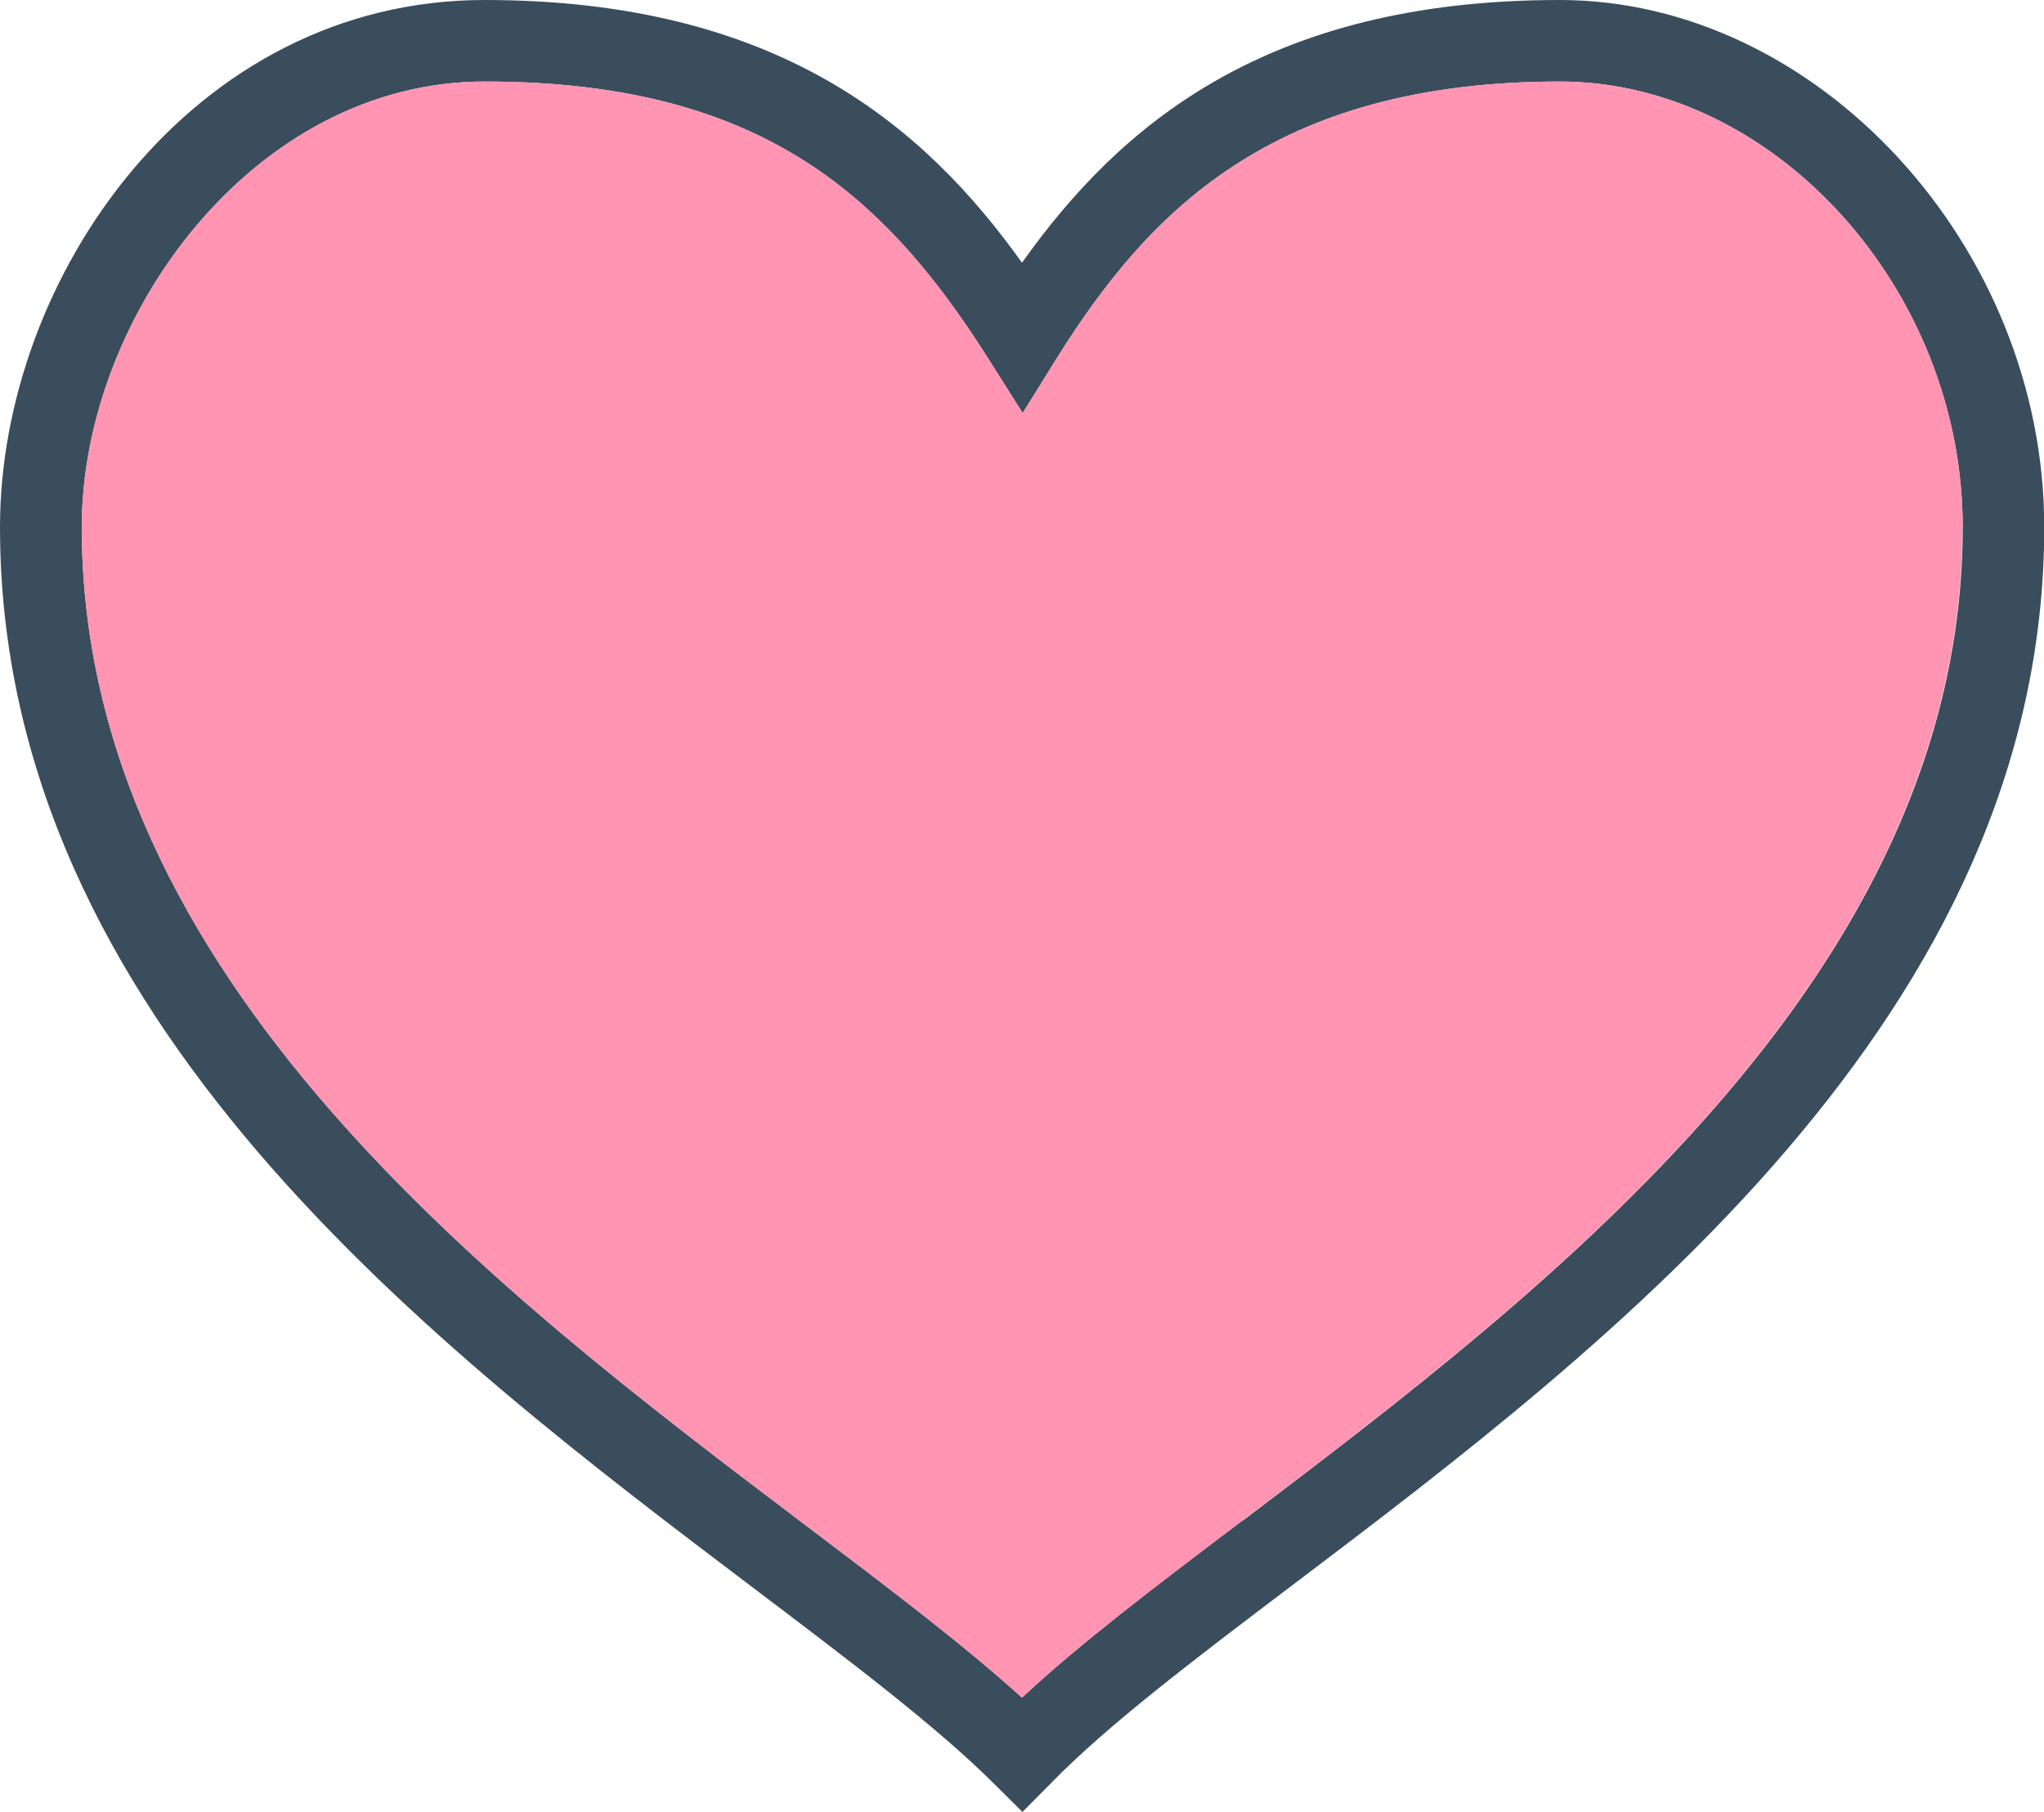 <?xml version="1.0" encoding="UTF-8"?>
<svg id="_レイヤー_2" data-name="レイヤー 2" xmlns="http://www.w3.org/2000/svg" viewBox="0 0 88 78">
  <defs>
    <style>
      .cls-1 {
        fill: #3a4d5c;
      }

      .cls-1, .cls-2 {
        stroke-width: 0px;
      }

      .cls-2 {
        fill: #ff94b3;
      }
    </style>
  </defs>
  <g id="_レイヤー_1-2" data-name="レイヤー 1">
    <g>
      <path class="cls-1" d="M67.14,0c-12.64,0-18.94,5.4-23.14,11.31C39.78,5.4,33.46,0,20.86,0S0,11.96,0,22.69c0,21.16,18.78,35.34,32.49,45.71,4.19,3.17,7.81,5.91,10.28,8.36l1.25,1.24,1.25-1.26c2.41-2.47,6.09-5.26,10.37-8.5,13.66-10.34,32.37-24.53,32.37-45.55,0-12.08-9.75-22.69-20.86-22.69ZM53.5,65.45c-3.73,2.82-7.02,5.31-9.5,7.63-2.52-2.28-5.74-4.72-9.38-7.47C21.49,55.68,3.52,42.11,3.52,22.69,3.52,13.62,10.93,3.51,20.86,3.51c11.74,0,17.14,4.75,21.67,11.9l1.5,2.37,1.48-2.38c3.87-6.17,9.19-11.89,21.65-11.89,9.24,0,17.34,8.96,17.34,19.18,0,19.29-17.92,32.86-30.98,42.76Z"/>
      <path class="cls-2" d="M84.48,22.69c0,19.29-17.92,32.86-30.98,42.76-3.73,2.82-7.02,5.31-9.5,7.63-2.52-2.28-5.74-4.72-9.38-7.47C21.49,55.68,3.52,42.11,3.52,22.69,3.52,13.62,10.93,3.51,20.86,3.51c11.74,0,17.14,4.75,21.67,11.9l1.5,2.37,1.48-2.38c3.87-6.17,9.19-11.89,21.65-11.89,9.24,0,17.34,8.96,17.34,19.18Z"/>
    </g>
  </g>
</svg>